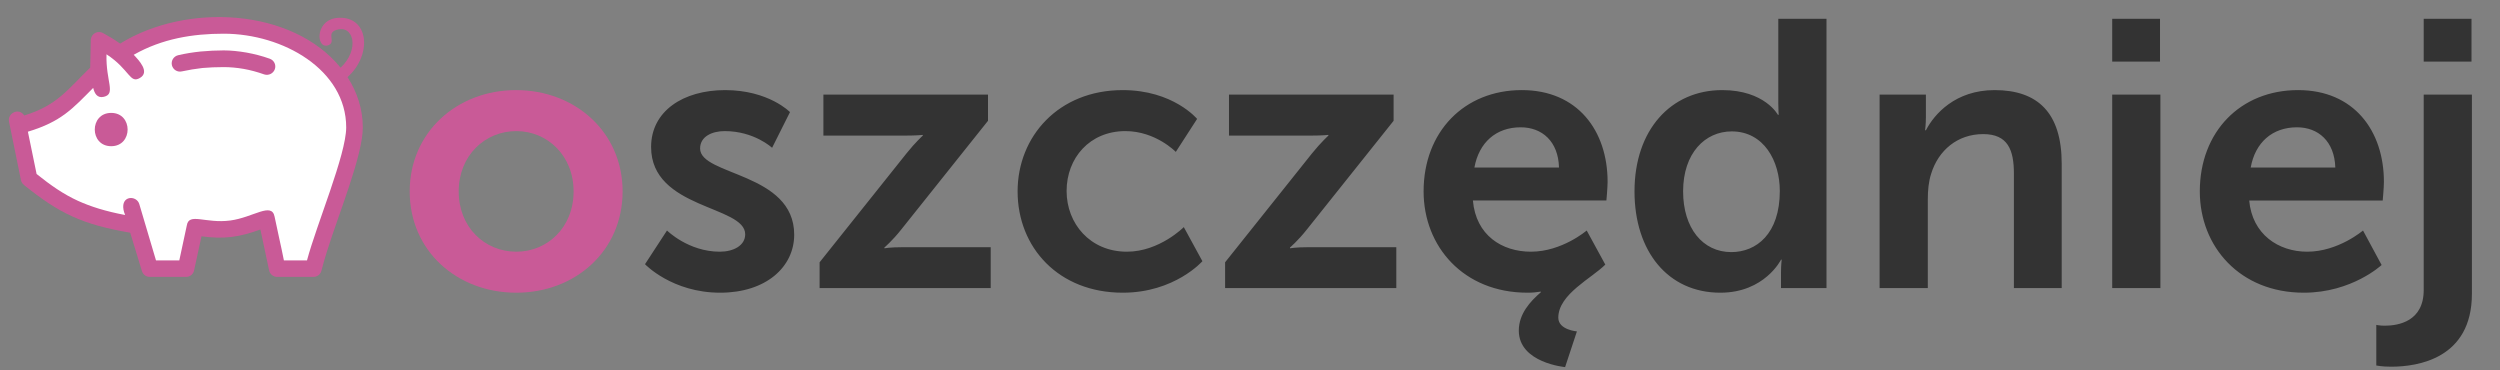 <?xml version="1.0" encoding="UTF-8"?>
<!DOCTYPE svg PUBLIC "-//W3C//DTD SVG 1.1//EN" "http://www.w3.org/Graphics/SVG/1.1/DTD/svg11.dtd">
<!-- Creator: CorelDRAW 2019 (64-Bit) -->
<svg xmlns="http://www.w3.org/2000/svg" xml:space="preserve" width="250px" height="37px" version="1.1" style="shape-rendering:geometricPrecision; text-rendering:geometricPrecision; image-rendering:optimizeQuality; fill-rule:evenodd; clip-rule:evenodd"
viewBox="0 0 250 37"
 xmlns:xlink="http://www.w3.org/1999/xlink"
 xmlns:xodm="http://www.corel.com/coreldraw/odm/2003"
 enable-background="new 0 0 100 100">
 <rect x="0" y="0" width="250" height="37" fill="#808080" stroke="none"/>
 <defs>
  <style type="text/css">
   <![CDATA[
    .fil1 {fill:#333333;fill-rule:nonzero}
    .fil0 {fill:#C95A97;fill-rule:nonzero}
    .fil2 {fill:white;fill-rule:nonzero}
   ]]>
  </style>
 </defs>
 <g id="Warstwa_x0020_1">
  <path class="fil0" d="M40.97 19.14c0,5.96 4.74,10.13 10.66,10.13 5.89,0 10.63,-4.17 10.63,-10.13 0,-5.92 -4.74,-10.13 -10.66,-10.13 -5.89,0 -10.63,4.21 -10.63,10.13zm4.9 0c0,-3.57 2.61,-6.03 5.76,-6.03 3.12,0 5.73,2.46 5.73,6.03 0,3.6 -2.61,6.03 -5.73,6.03 -3.15,0 -5.76,-2.43 -5.76,-6.03z"/>
  <path class="fil1" d="M64.5 26.42c0,0 2.7,2.85 7.52,2.85 4.59,0 7.4,-2.58 7.4,-5.8 0,-6.23 -9.41,-5.89 -9.41,-8.62 0,-1.21 1.21,-1.74 2.46,-1.74 2.96,0 4.74,1.67 4.74,1.67l1.79 -3.57c0,0 -2.13,-2.2 -6.49,-2.2 -4.17,0 -7.4,2.09 -7.4,5.69 0,6.22 9.41,5.84 9.41,8.73 0,1.13 -1.18,1.74 -2.54,1.74 -3.15,0 -5.28,-2.12 -5.28,-2.12l-2.2 3.37zm17.46 2.39l17.11 0 0 -4.09 -8.8 0c-1.26,0 -1.83,0.11 -1.83,0.11l0 -0.08c0,0 0.8,-0.68 1.67,-1.78l8.69 -10.89 0 -2.62 -16.46 0 0 4.1 8.15 0c1.22,0 1.79,-0.07 1.79,-0.07l0 0.07c0,0 -0.76,0.69 -1.63,1.78l-8.69 10.89 0 2.58zm19.8 -9.67c0,5.61 4.1,10.13 10.51,10.13 5.2,0 7.97,-3.15 7.97,-3.15l-1.86 -3.41c0,0 -2.43,2.46 -5.69,2.46 -3.68,0 -6.03,-2.81 -6.03,-6.07 0,-3.3 2.31,-5.99 5.88,-5.99 3.03,0 5.04,2.08 5.04,2.08l2.13 -3.3c0,0 -2.39,-2.88 -7.44,-2.88 -6.41,0 -10.51,4.63 -10.51,10.13zm20.75 9.67l17.12 0 0 -4.09 -8.81 0c-1.25,0 -1.82,0.11 -1.82,0.11l0 -0.08c0,0 0.8,-0.68 1.67,-1.78l8.69 -10.89 0 -2.62 -16.46 0 0 4.1 8.15 0c1.22,0 1.79,-0.07 1.79,-0.07l0 0.07c0,0 -0.76,0.69 -1.64,1.78l-8.69 10.89 0 2.58zm19.85 -9.67c0,5.5 3.98,10.13 10.39,10.13 0.5,0 0.88,-0.04 1.33,-0.11l0 0.07c-1.06,0.91 -2.2,2.16 -2.2,3.83 0,3.23 4.63,3.65 4.63,3.65l1.18 -3.57c0,0 -1.86,-0.15 -1.86,-1.37 0,-2.35 3.34,-3.94 4.7,-5.31l-1.86 -3.41c0,0 -2.46,2.12 -5.58,2.12 -2.88,0 -5.5,-1.63 -5.8,-5.12l13.35 0c0,0 0.12,-1.29 0.12,-1.86 0,-5.12 -3,-9.18 -8.58,-9.18 -5.76,0 -9.82,4.17 -9.82,10.13zm5.08 -2.39c0.46,-2.5 2.16,-4.02 4.63,-4.02 2.13,0 3.76,1.4 3.83,4.02l-8.46 0zm16.01 2.39c0,5.99 3.34,10.13 8.58,10.13 4.44,0 6.07,-3.3 6.07,-3.3l0.07 0c0,0 -0.07,0.53 -0.07,1.25l0 1.59 4.55 0 0 -26.93 -4.82 0 0 8.49c0,0.61 0.04,1.11 0.04,1.11l-0.08 0c0,0 -1.32,-2.47 -5.57,-2.47 -5.13,0 -8.77,3.98 -8.77,10.13zm4.86 0c0,-3.83 2.2,-6 4.86,-6 3.22,0 4.81,2.96 4.81,5.96 0,4.29 -2.35,6.11 -4.85,6.11 -2.85,0 -4.82,-2.39 -4.82,-6.07zm19.65 9.67l4.82 0 0 -8.87c0,-0.91 0.08,-1.79 0.34,-2.58 0.72,-2.32 2.62,-3.95 5.2,-3.95 2.47,0 3.07,1.59 3.07,3.95l0 11.45 4.78 0 0 -12.44c0,-5.12 -2.42,-7.36 -6.71,-7.36 -3.91,0 -6.03,2.39 -6.87,4.02l-0.08 0c0,0 0.08,-0.61 0.08,-1.33l0 -2.24 -4.63 0 0 19.35zm23.26 -22.65l4.78 0 0 -4.28 -4.78 0 0 4.28zm0 22.65l4.82 0 0 -19.35 -4.82 0 0 19.35zm8.76 -9.67c0,5.5 3.99,10.13 10.4,10.13 4.82,0 7.78,-2.77 7.78,-2.77l-1.86 -3.45c0,0 -2.47,2.12 -5.58,2.12 -2.88,0 -5.5,-1.74 -5.8,-5.12l13.35 0c0,0 0.12,-1.29 0.12,-1.86 0,-5.12 -3,-9.18 -8.58,-9.18 -5.77,0 -9.83,4.17 -9.83,10.13zm5.09 -2.39c0.45,-2.5 2.16,-4.02 4.63,-4.02 2.12,0 3.75,1.4 3.83,4.02l-8.46 0zm17.3 -10.59l4.78 0 0 -4.28 -4.78 0 0 4.28zm0 3.3l0 19.54c0,3.15 -2.54,3.57 -3.91,3.57 -0.49,0 -0.83,-0.08 -0.83,-0.08l0 4.06c0,0 0.56,0.12 1.48,0.12 2.65,0 8.08,-0.8 8.08,-7.29l0 -19.92 -4.82 0z"/>
  <g id="_1490504857440">
   <path class="fil0" d="M34.06 6.77c1.93,-1.8 1.33,-4.37 -0.45,-3.77 -1.04,0.35 0.08,1.25 -0.83,1.54 -1.25,0.37 -1.31,-2.9 1.39,-2.76 2.77,0.13 2.98,3.81 0.58,5.93 0.97,1.5 1.53,3.22 1.53,5.03 0,2.8 -2.36,8.49 -3.6,12.45 -0.2,0.63 -0.37,1.24 -0.54,1.89 -0.1,0.37 -0.42,0.61 -0.81,0.61l-3.6 0c-0.4,0 -0.74,-0.27 -0.82,-0.66l-0.87 -4.08c-2.12,0.77 -3.64,0.99 -5.89,0.68l-0.74 3.4c-0.08,0.4 -0.41,0.66 -0.81,0.66l-3.62 0c-0.37,0 -0.68,-0.23 -0.79,-0.59l-1.17 -3.83c-4.79,-0.82 -7.09,-1.92 -10.62,-4.77 -0.17,-0.13 -0.27,-0.31 -0.31,-0.51l-1.19 -5.83c-0.17,-0.85 1,-1.43 1.52,-0.61 3.31,-1.02 4.31,-2.57 6.6,-4.79l0.06 -2.8c0.05,-0.58 0.69,-0.98 1.28,-0.62 0.52,0.28 1.09,0.62 1.65,1.02 6.59,-4.08 17.16,-3.59 22.05,2.41l0 0 0 0z"/>
   <path class="fil2" d="M9.32 8.79c-2.07,2.08 -3.18,3.37 -6.53,4.38l0.87 4.23c1.44,1.15 2.67,2.01 4.13,2.68 1.28,0.58 2.76,1.05 4.72,1.42 -0.11,-0.37 -0.08,-0.13 -0.16,-0.53 -0.26,-1.45 1.32,-1.45 1.58,-0.56l1.67 5.63 2.33 0 0.75 -3.49c0.21,-1.33 1.85,-0.17 4.35,-0.5 2.31,-0.31 4.14,-1.88 4.43,-0.38 0.31,1.54 0.63,2.84 0.93,4.37l2.31 0c0.94,-3.55 3.92,-10.58 3.92,-13.3 0,-5.75 -6.3,-9.37 -12.25,-9.37 -3.09,0 -6.15,0.49 -9,2.11 0.5,0.53 1.65,1.71 0.63,2.31 -1.03,0.62 -1.01,-0.83 -3.35,-2.36 -0.08,2.71 0.97,3.95 -0.26,4.25 -0.69,0.17 -0.95,-0.38 -1.07,-0.89l0 0 0 0z"/>
   <path class="fil0" d="M26.97 5.87c0.44,0.15 0.67,0.63 0.51,1.06 -0.16,0.43 -0.63,0.65 -1.06,0.51 -0.68,-0.24 -1.37,-0.43 -2.05,-0.55 -0.68,-0.12 -1.37,-0.18 -2,-0.18 -0.74,0 -1.45,0.03 -2.13,0.09 -0.69,0.08 -1.37,0.19 -2.06,0.34 -0.44,0.1 -0.88,-0.17 -0.99,-0.62 -0.1,-0.45 0.17,-0.89 0.63,-1 0.72,-0.17 1.48,-0.29 2.25,-0.37 0.78,-0.07 1.54,-0.11 2.3,-0.11 0.71,0 1.49,0.08 2.3,0.22 0.76,0.14 1.55,0.34 2.3,0.61l0 0 0 0z"/>
   <path class="fil0" d="M11.12 11.29c2.19,0 2.19,3.33 0,3.33 -2.19,0 -2.19,-3.33 0,-3.33l0 0z"/>
  </g>
 </g>
</svg>
